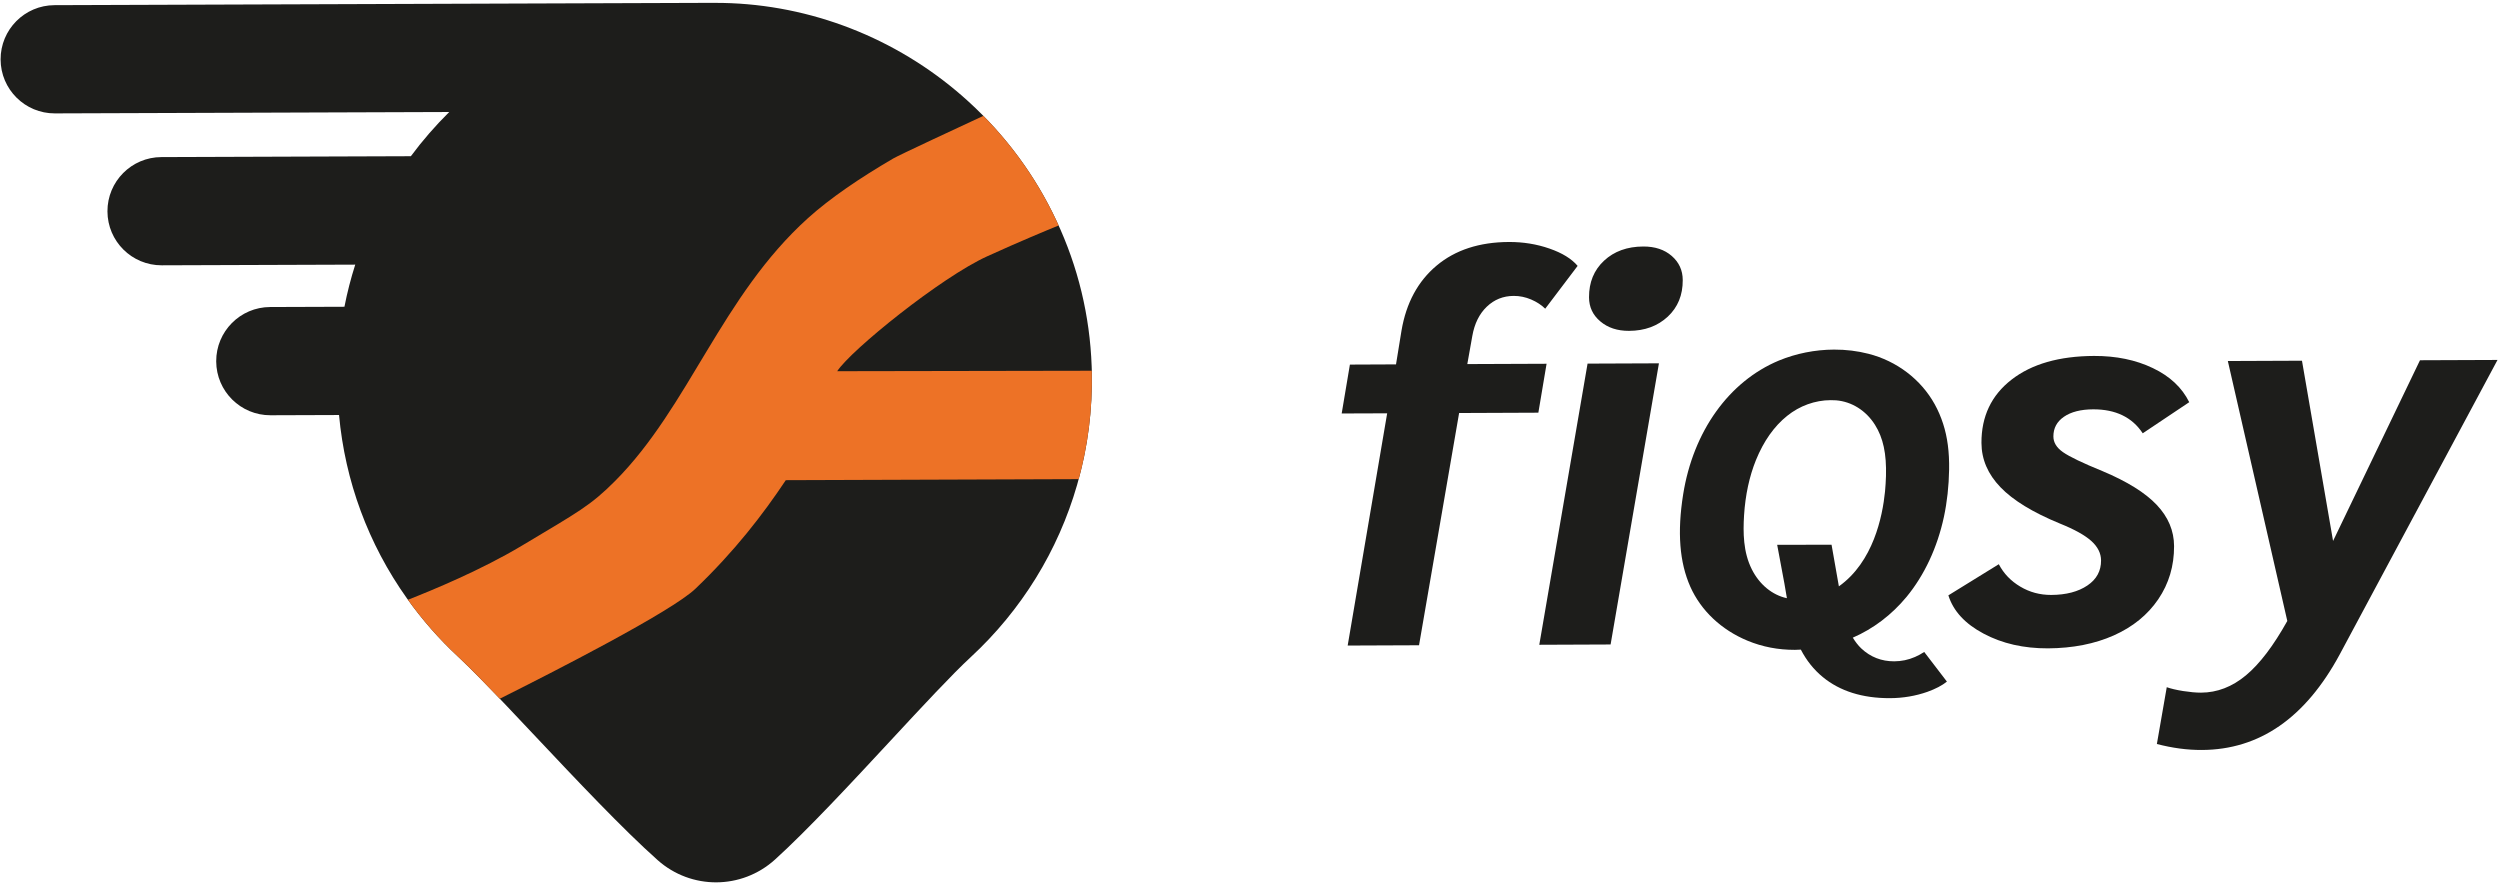 <?xml version="1.0" encoding="UTF-8"?>
<svg width="845px" height="299px" viewBox="0 0 845 299" version="1.1" xmlns="http://www.w3.org/2000/svg" xmlns:xlink="http://www.w3.org/1999/xlink">
    <!-- Generator: Sketch 60.1 (88133) - https://sketch.com -->
    <title>Group</title>
    <desc>Created with Sketch.</desc>
    <g id="Page-1" stroke="none" stroke-width="1" fill="none" fill-rule="evenodd">
        <g id="Artboard-1" transform="translate(-52, -119)">
            <g id="Group" transform="translate(52.203, 119.958)">
                <path d="M368.812,124.472 L368.835,124.442 L368.782,122.832 C368.161,105.707 364.174,89.198 356.932,73.774 C349.787,58.481 339.777,44.9 327.181,33.398 C305.049,13.196 276.549,1.382 246.923,0.122 C245.239,0.052 243.562,0.023 241.887,0.016 L241.887,0 L18.223,0.787 C8.122,0.823 -0.035,9.045 -2.84217094e-14,19.145 C0.036,29.248 8.25,37.405 18.352,37.369 L151.639,36.901 C146.894,41.595 142.565,46.588 138.67,51.841 L54.336,52.138 C44.236,52.173 36.08,60.387 36.115,70.489 C36.151,80.59 44.365,88.751 54.464,88.715 L119.869,88.486 C118.382,93.142 117.16,97.895 116.217,102.728 L91.101,102.816 C81,102.852 72.838,111.068 72.874,121.173 C72.91,131.271 81.128,139.434 91.229,139.398 L114.392,139.317 C116.435,161.648 124.248,182.873 137.322,201.272 C142.411,208.43 148.216,215.05 154.58,220.955 C159.17,225.227 165.556,231.868 171.193,237.791 C174.209,240.97 177.384,244.344 180.649,247.808 C194.596,262.606 210.397,279.379 222.078,289.758 C227.743,294.798 234.833,297.298 241.911,297.274 C249.002,297.248 256.087,294.69 261.723,289.593 C272.824,279.541 287.767,263.43 300.953,249.223 C311.538,237.813 321.537,227.039 327.903,221.154 C345.036,205.317 357.47,185.174 363.861,162.914 C367.463,150.469 369.129,137.545 368.812,124.472" id="Fill-1" fill="#1D1D1B"></path>
                <path d="M540.715,107.679 C538.16,105.535 536.9,102.823 536.887,99.529 C536.868,94.465 538.55,90.34 541.961,87.16 C545.375,83.982 549.794,82.379 555.237,82.36 C559.162,82.346 562.37,83.409 564.841,85.548 C567.32,87.709 568.552,90.415 568.563,93.699 C568.592,98.767 566.904,102.903 563.504,106.071 C560.079,109.247 555.735,110.854 550.403,110.873 C546.489,110.887 543.248,109.832 540.715,107.679 L540.715,107.679 Z M536.393,121.943 L560.516,121.845 L544.179,216.877 L520.077,216.975 L536.393,121.943 Z M468.659,138.743 L453.288,138.797 L456.063,122.273 L471.648,122.205 L473.502,110.805 C475.095,101.422 479.057,94.114 485.371,88.814 C491.672,83.535 499.84,80.869 509.84,80.834 C514.651,80.818 519.213,81.553 523.518,83.057 C527.817,84.543 531.006,86.51 533.036,88.912 L522.079,103.383 C520.813,102.121 519.216,101.093 517.323,100.27 C515.412,99.464 513.457,99.048 511.432,99.06 C507.882,99.072 504.848,100.296 502.336,102.701 C499.806,105.124 498.174,108.422 497.438,112.602 L495.749,122.099 L522.54,121.992 L519.762,138.529 L492.978,138.641 L479.429,217.14 L455.312,217.238 L468.659,138.743 Z" id="Fill-3" fill="#1D1D1B"></path>
                <path d="M670.277,213.221 C663.984,209.886 660.015,205.582 658.347,200.271 L675.392,189.747 C677.058,192.919 679.476,195.439 682.654,197.318 C685.819,199.209 689.306,200.145 693.109,200.131 C698.161,200.114 702.248,199.03 705.342,196.934 C708.441,194.848 709.974,192.018 709.953,188.471 C709.944,186.068 708.863,183.9 706.702,181.928 C704.536,179.971 700.993,177.992 696.049,176.002 C686.91,172.244 680.212,168.157 675.957,163.727 C671.703,159.316 669.555,154.325 669.529,148.749 C669.497,139.77 672.888,132.638 679.708,127.354 C686.526,122.061 695.815,119.405 707.586,119.35 C715.064,119.324 721.689,120.693 727.444,123.451 C733.233,126.203 737.324,130.059 739.758,134.983 L724.04,145.498 C720.461,140.067 714.874,137.371 707.285,137.398 C703.11,137.412 699.812,138.258 697.419,139.902 C695.011,141.553 693.834,143.78 693.843,146.569 C693.851,148.608 694.922,150.364 697.086,151.87 C699.241,153.382 703.684,155.528 710.41,158.267 C718.789,161.786 724.905,165.594 728.777,169.695 C732.654,173.802 734.615,178.433 734.633,183.623 C734.657,190.346 732.871,196.321 729.29,201.593 C725.705,206.862 720.701,210.937 714.235,213.822 C707.793,216.682 700.383,218.135 692.037,218.187 C683.795,218.215 676.56,216.567 670.277,213.221" id="Fill-5" fill="#1D1D1B"></path>
                <path d="M843.957,120.703 L790.616,220.249 C779.042,241.681 763.506,252.461 744.011,252.531 C739.08,252.556 734.011,251.871 728.82,250.514 L732.158,231.316 C733.557,231.81 735.394,232.243 737.669,232.61 C739.95,232.963 741.98,233.163 743.752,233.157 C749.194,233.138 754.262,231.194 758.919,227.31 C763.588,223.431 768.242,217.29 772.905,208.927 L752.805,121.067 L777.865,120.962 L788.373,181.885 L817.754,120.805 L843.957,120.703 Z" id="Fill-7" fill="#1D1D1B"></path>
                <path d="M591.902,191.455 C588.97,185.624 588.938,178.98 589.286,173.251 C589.721,166.356 591.076,160.063 593.313,154.535 C595.915,148.153 599.448,143.133 603.845,139.608 C608.081,136.192 613.304,134.314 618.555,134.296 C619.158,134.294 619.784,134.305 620.393,134.351 C625.697,134.786 630.485,137.799 633.532,142.62 C636.318,147.033 637.467,152.386 637.258,159.974 C637.196,161.759 637.093,163.492 636.936,165.16 C636.09,173.664 632.946,188.992 621.338,197.227 L618.862,183.157 L600.482,183.191 L602.936,196.332 L603.771,201.235 C598.826,200.174 594.49,196.626 591.902,191.455 M647.083,221.09 C644.832,222.078 642.45,222.56 640.047,222.568 C635.762,222.584 632.001,221.121 628.922,218.225 C627.802,217.166 626.875,215.916 626.044,214.573 C632.944,211.573 639.149,206.895 644.205,200.792 C650.247,193.456 654.614,184.101 656.838,173.756 C657.915,168.719 658.507,163.334 658.599,157.737 C658.692,151.848 658.039,146.795 656.571,142.273 C655.832,139.971 654.873,137.748 653.724,135.67 C649.073,127.278 640.903,121.064 631.324,118.618 C627.603,117.662 623.712,117.191 619.7,117.205 C613.305,117.227 606.857,118.518 601.068,120.907 C584.19,127.938 572.096,144.832 568.705,166.134 C566.672,178.914 567.465,189.12 571.126,197.355 C574.747,205.463 581.619,211.934 590.474,215.605 C595.461,217.672 600.842,218.712 606.498,218.692 C607.152,218.689 607.819,218.643 608.482,218.613 C610.365,222.247 612.826,225.355 615.883,227.875 C621.677,232.643 629.295,235.048 638.561,235.02 L638.589,235.02 C643.04,235.004 647.291,234.277 651.263,232.88 C654.001,231.896 656.221,230.745 657.852,229.421 L650.179,219.398 C649.227,220.035 648.197,220.603 647.083,221.09" id="Fill-9" fill="#1D1D1B"></path>
                <path d="M301.72,52.604 C290.449,59.187 280.396,66.011 272.92,72.747 C243.65,99.134 232.787,136.351 207.769,161.542 C199.378,169.998 195.217,172.09 176.149,183.503 C162.61,191.609 146.102,198.473 137.675,201.766 C142.679,208.731 148.366,215.189 154.58,220.956 C158.509,224.618 163.762,230.01 168.731,235.211 C186.508,226.327 226.727,205.812 234.85,198.039 C248.051,185.416 257.598,173.037 265.397,161.34 L364.405,160.992 C367.633,149.146 369.114,136.875 368.812,124.472 L368.836,124.437 L368.833,124.354 L282.769,124.508 C287.515,117.271 317.865,92.77 333.477,85.669 C344.43,80.685 353.741,76.829 357.614,75.251 C357.389,74.759 357.163,74.267 356.932,73.774 C350.759,60.564 342.449,48.627 332.179,38.204 C324.559,41.739 303.711,51.44 301.72,52.604" id="Fill-11" fill="#ED7226"></path>
            </g>
        </g>
    </g>
</svg>